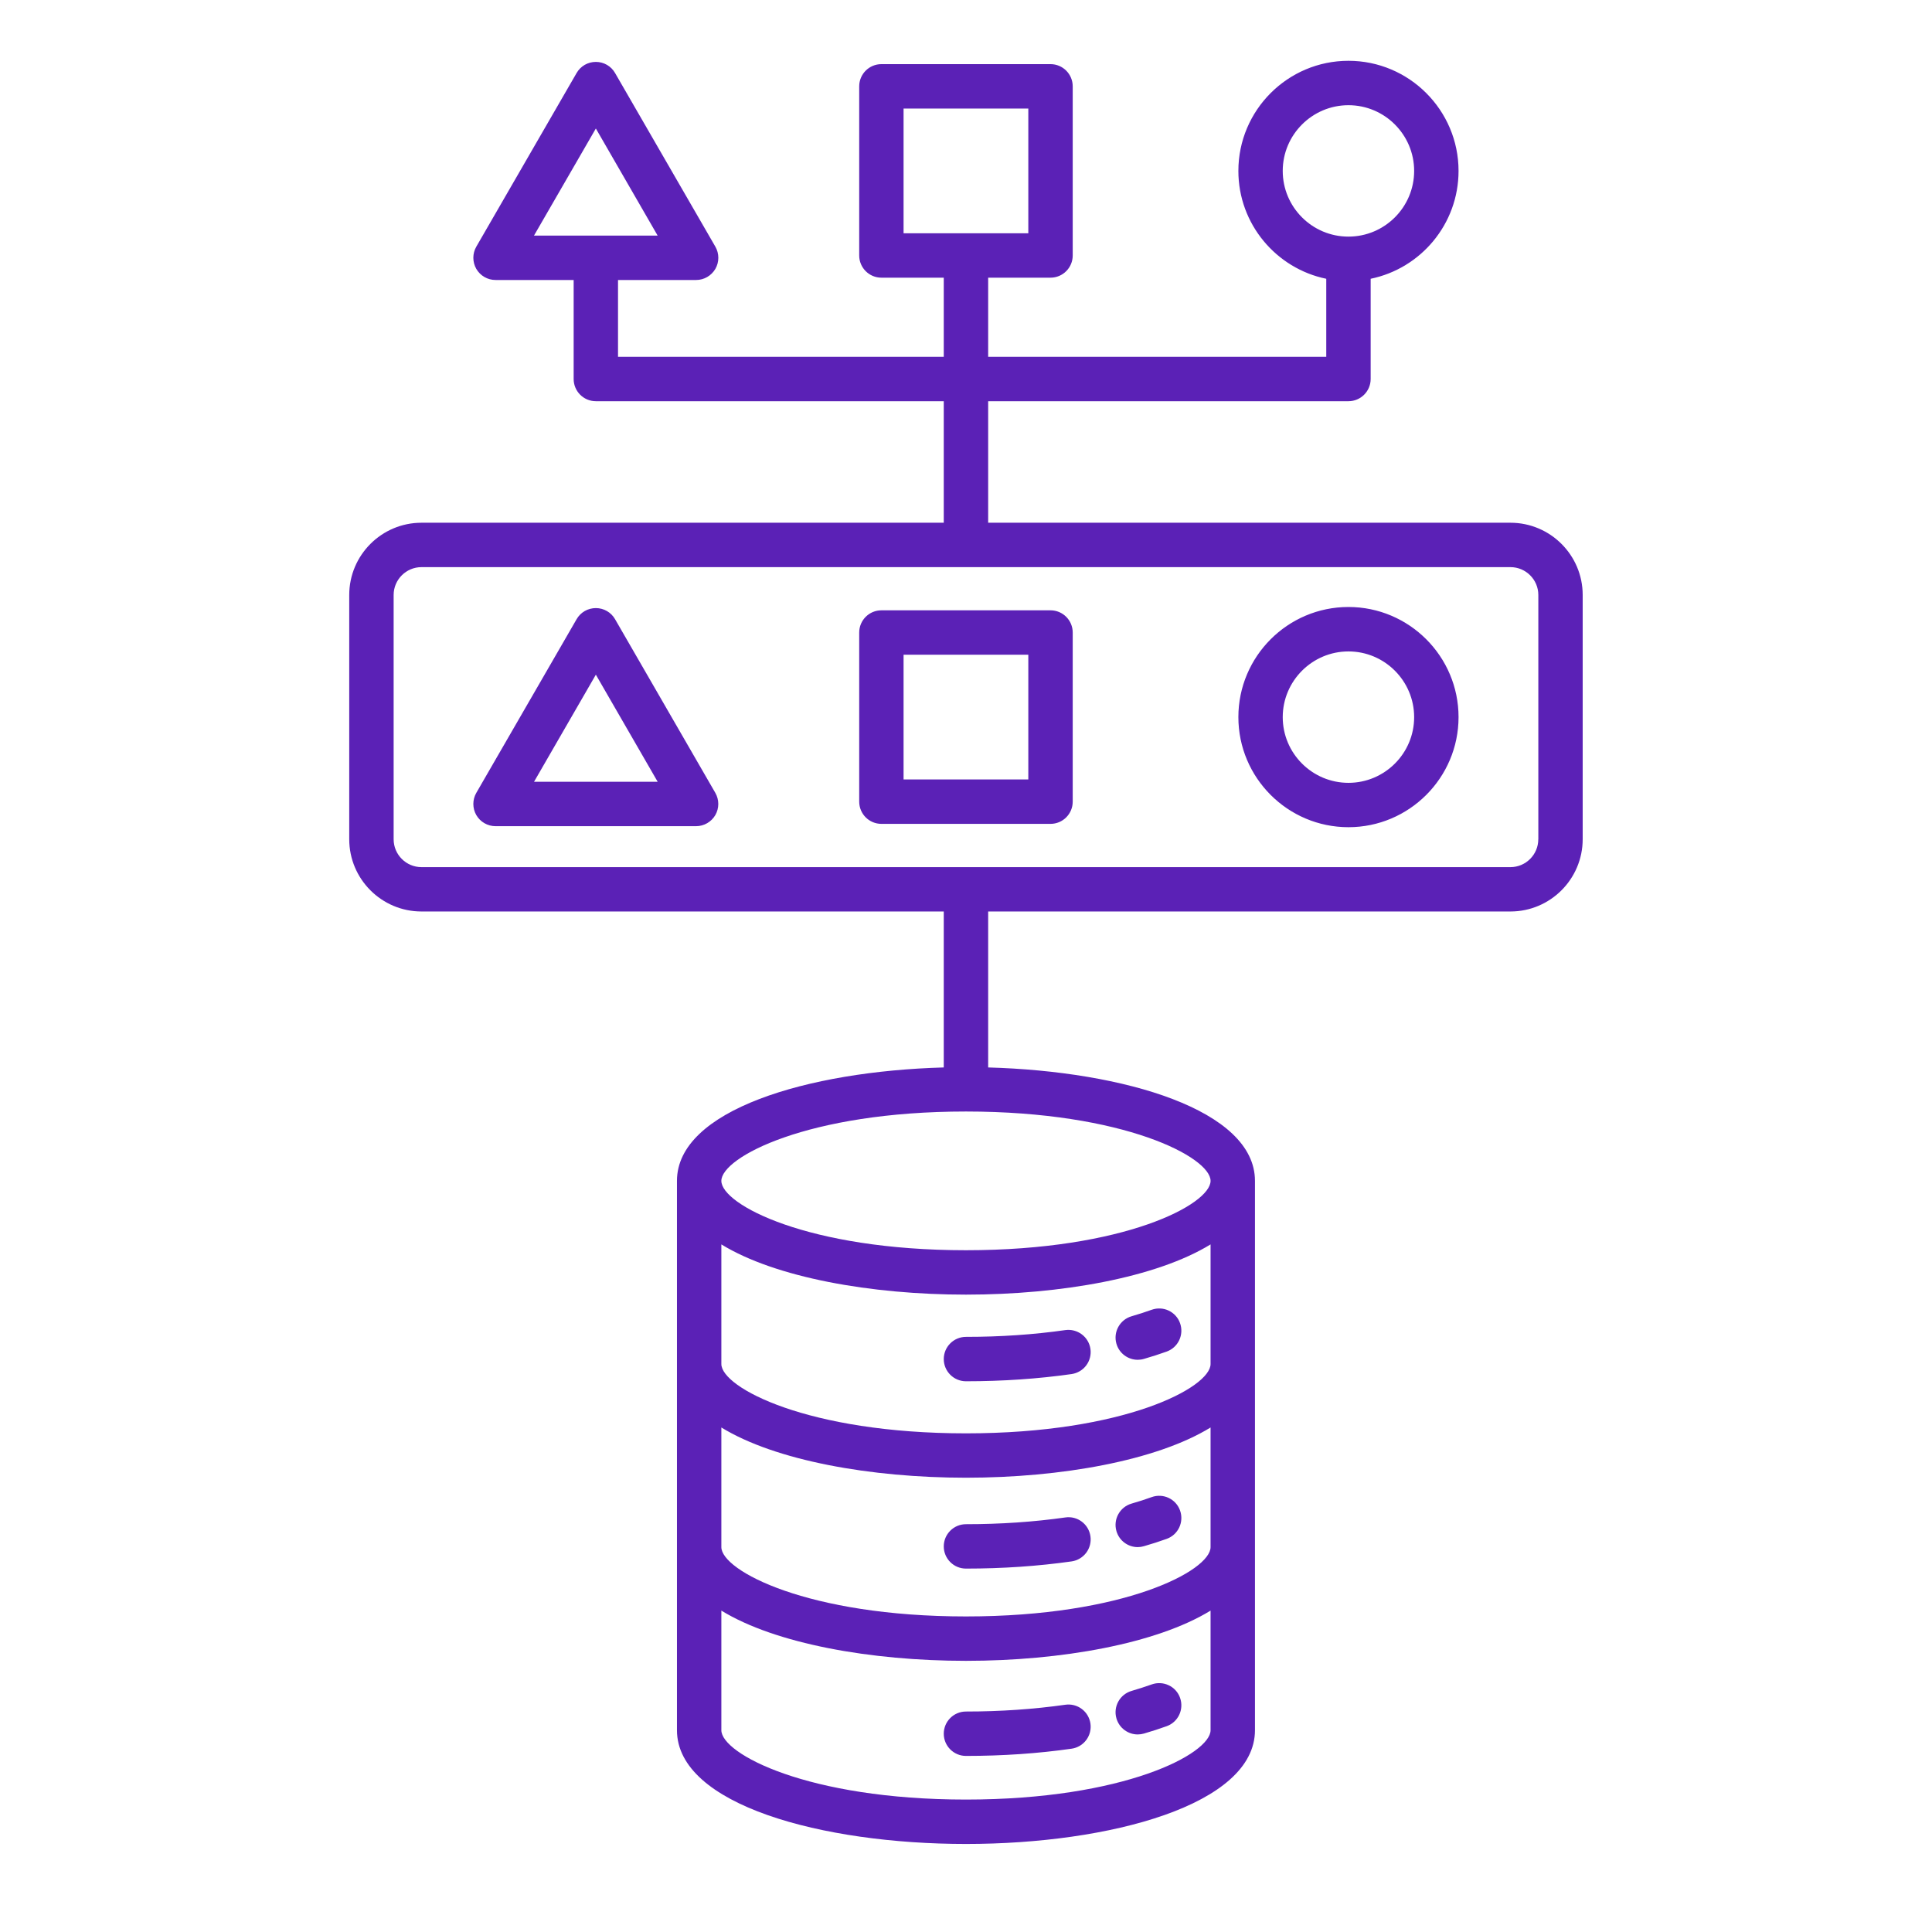 <svg width="51" height="51" viewBox="0 0 51 51" fill="none" xmlns="http://www.w3.org/2000/svg">
<path d="M39.872 13.799H26.085V10.591H35.596C35.919 10.591 36.182 10.328 36.182 10.005V7.359C37.505 7.088 38.502 5.914 38.502 4.512C38.502 2.909 37.198 1.605 35.596 1.605C33.993 1.605 32.69 2.909 32.69 4.512C32.69 5.914 33.688 7.087 35.01 7.359V9.419H26.085V7.33H27.731C28.055 7.33 28.317 7.067 28.317 6.744V2.279C28.317 1.956 28.055 1.693 27.731 1.693H23.267C22.943 1.693 22.681 1.956 22.681 2.279V6.744C22.681 7.067 22.943 7.33 23.267 7.33H24.913V9.419H16.314V7.391H18.376C18.585 7.391 18.778 7.279 18.884 7.098C18.935 7.009 18.962 6.908 18.962 6.805C18.962 6.702 18.935 6.601 18.884 6.512L16.236 1.927C16.132 1.745 15.938 1.634 15.729 1.634C15.626 1.634 15.524 1.661 15.435 1.712C15.346 1.764 15.272 1.838 15.221 1.927L12.573 6.512C12.469 6.693 12.469 6.916 12.573 7.098C12.678 7.279 12.871 7.391 13.081 7.391H15.143V10.005C15.143 10.328 15.405 10.591 15.729 10.591H24.913V13.799H11.126C10.074 13.799 9.219 14.654 9.219 15.706V22.154C9.219 23.206 10.074 24.061 11.126 24.061H24.913V28.178C21.322 28.278 17.87 29.303 17.87 31.172V45.673C17.87 47.645 21.708 48.676 25.499 48.676C29.29 48.676 33.128 47.645 33.128 45.673V31.172C33.128 29.302 29.676 28.278 26.085 28.178V24.061H39.872C40.924 24.061 41.779 23.205 41.779 22.153V15.705C41.779 14.654 40.924 13.799 39.872 13.799ZM33.861 4.512C33.861 3.556 34.64 2.777 35.596 2.777C36.552 2.777 37.33 3.556 37.33 4.512C37.33 5.468 36.552 6.246 35.596 6.246C34.64 6.247 33.861 5.469 33.861 4.512ZM23.852 2.865H27.145V6.158H23.852V2.865ZM15.729 3.392L17.36 6.219H14.096L15.729 3.392ZM25.499 47.504C21.321 47.504 19.042 46.295 19.042 45.673V42.516C20.467 43.391 22.993 43.842 25.499 43.842C28.005 43.842 30.531 43.391 31.956 42.516V45.673C31.956 46.295 29.677 47.504 25.499 47.504ZM25.499 42.67C21.321 42.67 19.042 41.461 19.042 40.839V37.682C20.467 38.557 22.993 39.008 25.499 39.008C28.005 39.008 30.531 38.557 31.956 37.682V40.839C31.956 41.461 29.677 42.67 25.499 42.67ZM25.499 37.837C21.321 37.837 19.042 36.628 19.042 36.006V32.849C20.467 33.724 22.993 34.175 25.499 34.175C28.005 34.175 30.531 33.724 31.956 32.849V36.006C31.956 36.627 29.677 37.837 25.499 37.837ZM31.956 31.172C31.956 31.793 29.677 33.003 25.499 33.003C21.321 33.003 19.042 31.794 19.042 31.172C19.042 30.551 21.321 29.341 25.499 29.341C29.677 29.342 31.956 30.551 31.956 31.172ZM40.607 22.154C40.607 22.56 40.277 22.89 39.872 22.89H11.126C10.721 22.89 10.391 22.56 10.391 22.154V15.706C10.391 15.301 10.721 14.971 11.126 14.971H39.873C40.278 14.971 40.608 15.301 40.608 15.706V22.154H40.607ZM27.731 16.111H23.267C22.943 16.111 22.681 16.374 22.681 16.697V21.162C22.681 21.485 22.943 21.748 23.267 21.748H27.731C28.055 21.748 28.317 21.485 28.317 21.162V16.697C28.317 16.374 28.055 16.111 27.731 16.111ZM27.145 20.576H23.852V17.283H27.145V20.576ZM16.236 16.345C16.132 16.163 15.938 16.052 15.729 16.052C15.626 16.052 15.524 16.079 15.435 16.13C15.346 16.182 15.272 16.256 15.221 16.345L12.573 20.93C12.469 21.111 12.469 21.334 12.573 21.516C12.678 21.697 12.871 21.809 13.081 21.809H18.375C18.584 21.809 18.777 21.697 18.883 21.516C18.934 21.427 18.961 21.326 18.961 21.223C18.961 21.12 18.934 21.019 18.883 20.93L16.236 16.345ZM14.097 20.637L15.729 17.81L17.361 20.637H14.097ZM35.596 16.023C33.993 16.023 32.69 17.327 32.69 18.93C32.69 20.532 33.993 21.836 35.596 21.836C37.198 21.836 38.502 20.532 38.502 18.93C38.502 17.327 37.198 16.023 35.596 16.023ZM35.596 20.665C34.64 20.665 33.861 19.887 33.861 18.931C33.861 17.975 34.64 17.196 35.596 17.196C36.552 17.196 37.33 17.975 37.33 18.931C37.33 19.887 36.553 20.665 35.596 20.665ZM31.15 34.928C31.26 35.232 31.102 35.568 30.798 35.678C30.607 35.746 30.405 35.812 30.196 35.872C30.142 35.888 30.087 35.895 30.033 35.895C29.779 35.895 29.545 35.728 29.471 35.472C29.381 35.161 29.561 34.836 29.871 34.746C30.056 34.692 30.234 34.635 30.401 34.575C30.474 34.549 30.55 34.537 30.627 34.541C30.704 34.544 30.779 34.563 30.849 34.596C30.919 34.629 30.981 34.675 31.033 34.732C31.085 34.789 31.125 34.855 31.15 34.928ZM28.785 35.608C28.807 35.762 28.767 35.919 28.674 36.043C28.581 36.167 28.442 36.249 28.288 36.272C27.402 36.398 26.464 36.462 25.499 36.462C25.176 36.462 24.913 36.199 24.913 35.876C24.913 35.553 25.176 35.29 25.499 35.29C26.408 35.29 27.291 35.23 28.122 35.111C28.276 35.09 28.432 35.13 28.556 35.223C28.681 35.316 28.763 35.455 28.785 35.608ZM31.15 39.872C31.26 40.177 31.102 40.513 30.798 40.622C30.609 40.69 30.406 40.756 30.196 40.816C30.142 40.832 30.087 40.84 30.033 40.84C29.779 40.84 29.545 40.673 29.471 40.417C29.381 40.106 29.56 39.781 29.871 39.691C30.058 39.638 30.235 39.58 30.401 39.52C30.706 39.41 31.041 39.568 31.15 39.872ZM28.785 40.554C28.807 40.708 28.767 40.864 28.674 40.988C28.581 41.112 28.442 41.195 28.288 41.217C27.402 41.343 26.465 41.407 25.499 41.407C25.176 41.407 24.913 41.145 24.913 40.821C24.913 40.498 25.176 40.235 25.499 40.235C26.409 40.235 27.291 40.175 28.122 40.057C28.442 40.01 28.739 40.232 28.785 40.554ZM31.15 44.817C31.26 45.122 31.102 45.458 30.798 45.567C30.607 45.636 30.405 45.701 30.196 45.762C30.142 45.777 30.087 45.785 30.033 45.785C29.779 45.785 29.545 45.618 29.471 45.361C29.381 45.051 29.561 44.726 29.871 44.636C30.056 44.582 30.234 44.524 30.401 44.465C30.474 44.439 30.55 44.427 30.627 44.431C30.704 44.434 30.779 44.453 30.849 44.486C30.919 44.518 30.981 44.564 31.033 44.621C31.085 44.678 31.125 44.745 31.15 44.817ZM28.785 45.498C28.807 45.652 28.767 45.808 28.674 45.932C28.581 46.057 28.442 46.139 28.288 46.161C27.402 46.288 26.464 46.352 25.499 46.352C25.176 46.352 24.913 46.089 24.913 45.766C24.913 45.442 25.176 45.18 25.499 45.18C26.408 45.18 27.291 45.119 28.122 45.001C28.276 44.979 28.432 45.019 28.556 45.112C28.681 45.205 28.763 45.344 28.785 45.498Z" fill="#5B21B6"/>
</svg>
